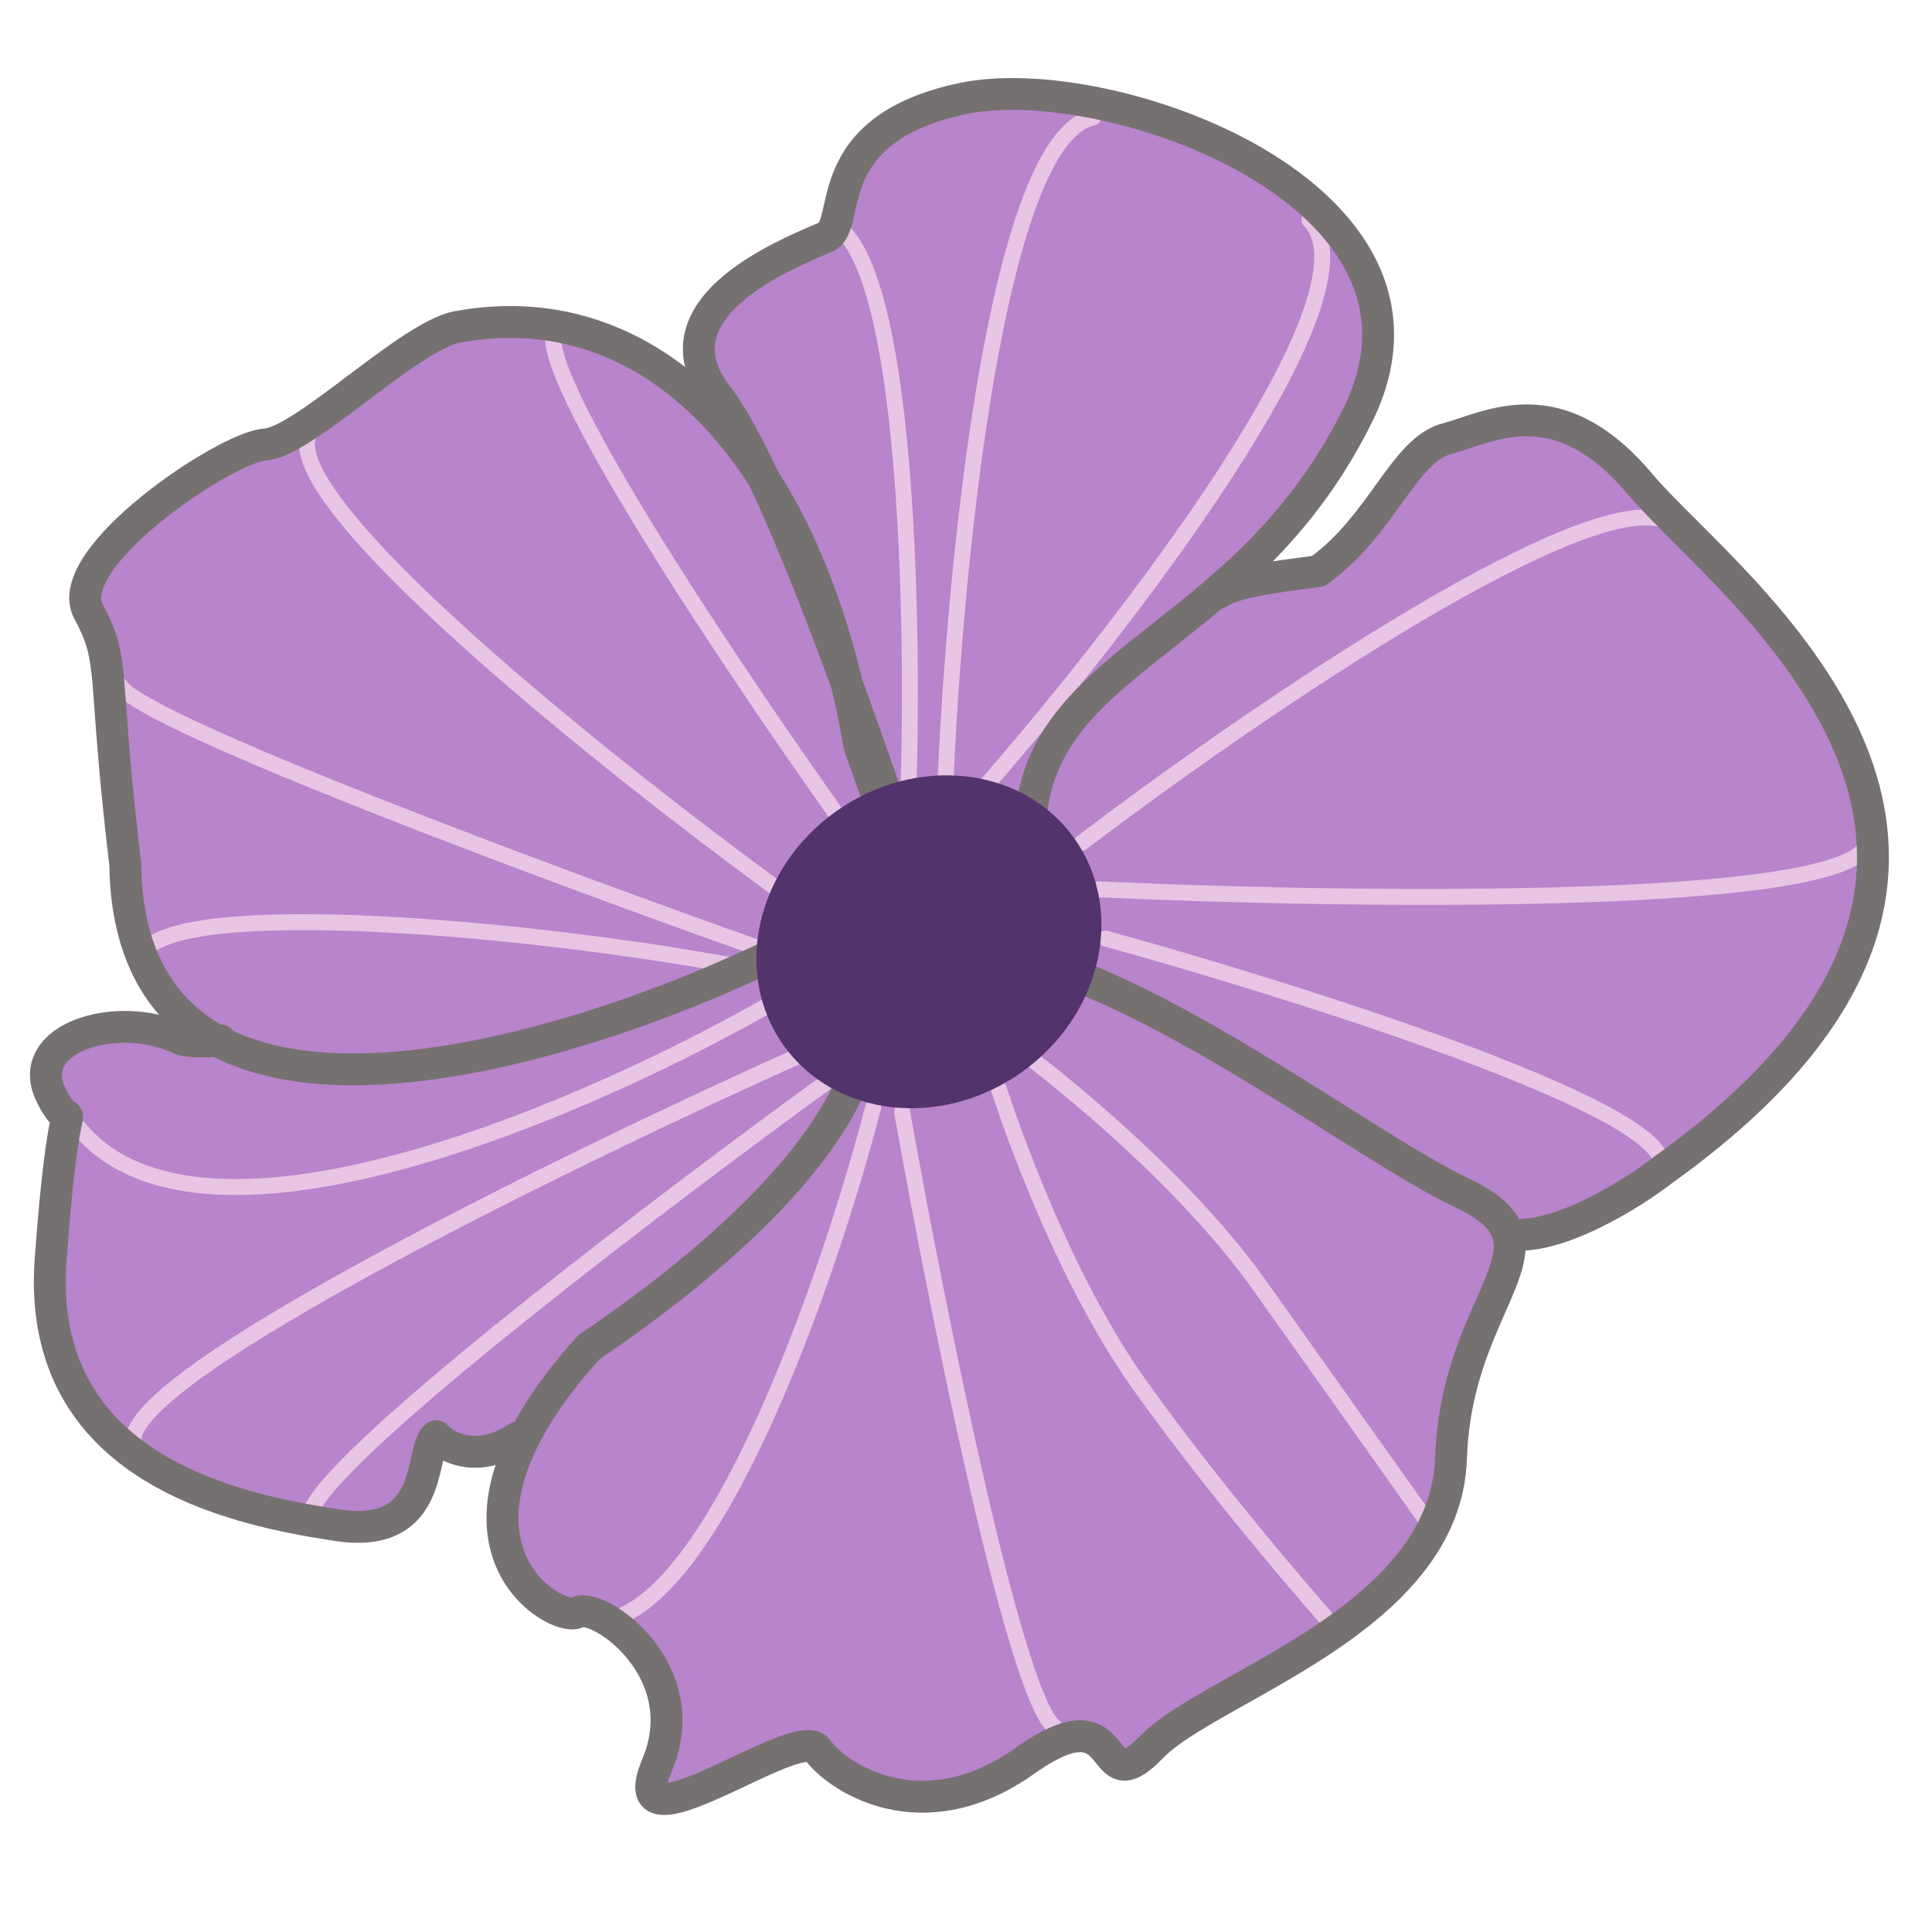 <svg width="40" height="40" viewBox="0 0 40 40" fill="none" xmlns="http://www.w3.org/2000/svg">
<g clip-path="url(#clip0)">
<path d="M12.187 27.893C17.012 24.625 17.953 22.202 17.82 21.398C17.396 20.802 17.194 19.61 19.773 19.618C22.997 19.627 28.003 23.625 30.277 24.702C32.552 25.779 30.147 26.831 30.038 30.191C29.928 33.552 25.051 34.913 23.84 36.167C22.628 37.421 23.358 34.934 21.218 36.452C19.079 37.971 17.321 36.789 16.918 36.222C16.515 35.654 12.766 38.513 13.6 36.542C14.433 34.572 12.371 33.146 11.947 33.382C11.523 33.617 8.547 31.922 12.187 27.893Z" fill="#B884CB"/>
<path d="M19.986 21.953L16.555 18.414C12.698 19.642 4.73 21.977 3.705 21.496C2.425 20.894 0.481 21.486 1.05 22.658C1.62 23.83 1.364 21.713 1.047 26.075C0.729 30.437 4.928 31.265 6.987 31.576C9.047 31.887 8.679 29.981 9.028 29.733C9.377 29.485 8.949 31.102 11.744 29.119C17.428 26.396 15.71 25.24 16.597 24.084C17.307 23.16 19.064 22.258 19.986 21.953Z" fill="#B884CB"/>
<path d="M2.592 17.888C2.682 24.6 11.668 21.885 16.149 19.688L18.52 17.479L17.792 15.436C16.751 9.345 13.475 6.025 9.47 6.766C8.465 6.953 6.302 9.147 5.486 9.201C4.671 9.255 1.247 11.554 1.829 12.651C2.411 13.748 2.099 13.772 2.592 17.888Z" fill="#B884CB"/>
<path d="M14.856 8.205C16.042 9.728 18.094 15.603 18.972 18.35L19.158 18.612C19.734 18.991 20.983 19.129 21.373 16.645C21.861 13.541 25.89 13.111 28.119 8.573C30.348 4.036 22.961 1.401 19.934 2.039C16.907 2.678 17.648 4.647 17.106 4.901C16.564 5.154 13.374 6.303 14.856 8.205Z" fill="#B884CB"/>
<path d="M27.289 11.822C24.256 12.137 21.776 14.97 20.915 16.347C20.376 17.715 19.545 20.393 20.537 20.162C21.528 19.93 23.27 21.483 24.016 22.288C26.307 24.251 31.6 27.384 34.442 24.21C43.58 17.657 35.691 12.095 33.967 10.036C32.242 7.977 30.827 8.851 29.942 9.085C29.058 9.319 28.599 10.892 27.289 11.822Z" fill="#B884CB"/>
<path fill-rule="evenodd" clip-rule="evenodd" d="M21.129 21.755C21.183 21.682 21.287 21.667 21.36 21.721L21.261 21.854L21.163 21.986C21.09 21.931 21.075 21.828 21.129 21.755ZM29.491 31.42L29.357 31.515L25.936 26.696C25.07 25.477 23.878 24.299 22.899 23.424C22.41 22.988 21.975 22.628 21.663 22.377C21.507 22.251 21.381 22.153 21.295 22.087C21.252 22.054 21.219 22.028 21.196 22.011L21.171 21.992L21.165 21.987L21.163 21.986L21.261 21.854C21.36 21.721 21.36 21.721 21.36 21.721L21.362 21.723L21.369 21.728L21.396 21.748C21.419 21.766 21.453 21.792 21.497 21.826C21.585 21.893 21.712 21.993 21.87 22.119C22.185 22.373 22.624 22.737 23.118 23.178C24.105 24.06 25.318 25.256 26.205 26.505L29.626 31.324L29.491 31.42ZM29.491 31.42L29.357 31.515C29.41 31.59 29.513 31.607 29.587 31.554C29.661 31.502 29.679 31.398 29.626 31.324L29.491 31.42Z" fill="#E8C4E5"/>
<path fill-rule="evenodd" clip-rule="evenodd" d="M20.628 22.38C20.541 22.407 20.493 22.5 20.52 22.587L20.678 22.538L20.835 22.488C20.808 22.401 20.715 22.353 20.628 22.38ZM27.607 33.673L27.731 33.563L27.724 33.556L27.705 33.535C27.688 33.515 27.663 33.487 27.63 33.449C27.564 33.375 27.469 33.266 27.348 33.126C27.108 32.848 26.768 32.452 26.375 31.978C25.586 31.031 24.581 29.777 23.708 28.547C22.842 27.328 22.124 25.814 21.621 24.601C21.37 23.995 21.173 23.466 21.039 23.089C20.972 22.901 20.921 22.75 20.887 22.646C20.87 22.595 20.857 22.555 20.848 22.528L20.838 22.498L20.836 22.49L20.835 22.488L20.678 22.538C20.52 22.587 20.52 22.587 20.52 22.587L20.521 22.59L20.524 22.598L20.534 22.63C20.543 22.657 20.556 22.698 20.574 22.751C20.609 22.856 20.661 23.009 20.728 23.199C20.863 23.581 21.062 24.115 21.316 24.727C21.823 25.95 22.552 27.489 23.439 28.738C24.319 29.978 25.33 31.239 26.121 32.189C26.516 32.665 26.857 33.063 27.099 33.342C27.22 33.482 27.316 33.592 27.382 33.667C27.415 33.705 27.441 33.734 27.458 33.753L27.477 33.775L27.484 33.783C27.484 33.783 27.484 33.783 27.607 33.673ZM27.607 33.673L27.731 33.563C27.791 33.632 27.785 33.736 27.717 33.796C27.649 33.857 27.545 33.851 27.484 33.783L27.607 33.673Z" fill="#E8C4E5"/>
<path fill-rule="evenodd" clip-rule="evenodd" d="M18.649 22.861C18.739 22.845 18.824 22.904 18.84 22.994C19.194 24.983 19.775 28.005 20.371 30.608C20.669 31.91 20.971 33.104 21.248 34.011C21.387 34.464 21.519 34.842 21.64 35.124C21.701 35.266 21.758 35.38 21.81 35.466C21.864 35.555 21.906 35.603 21.933 35.624C22.005 35.679 22.019 35.783 21.964 35.855C21.908 35.927 21.805 35.941 21.733 35.886C21.656 35.828 21.589 35.738 21.527 35.637C21.465 35.533 21.401 35.404 21.337 35.255C21.209 34.957 21.073 34.566 20.933 34.107C20.652 33.189 20.348 31.986 20.049 30.682C19.452 28.072 18.869 25.044 18.515 23.052C18.5 22.962 18.559 22.877 18.649 22.861Z" fill="#E8C4E5"/>
<path fill-rule="evenodd" clip-rule="evenodd" d="M18.12 22.766C18.208 22.789 18.261 22.879 18.238 22.967C17.82 24.582 17.05 27.051 16.096 29.211C15.619 30.291 15.094 31.3 14.54 32.088C13.992 32.869 13.396 33.461 12.771 33.664C12.684 33.692 12.591 33.644 12.563 33.558C12.535 33.471 12.582 33.378 12.669 33.35C13.187 33.182 13.73 32.667 14.271 31.898C14.806 31.135 15.322 30.148 15.794 29.078C16.739 26.938 17.504 24.488 17.919 22.885C17.942 22.796 18.032 22.743 18.12 22.766Z" fill="#E8C4E5"/>
<path fill-rule="evenodd" clip-rule="evenodd" d="M22.733 19.388C22.757 19.3 22.848 19.249 22.936 19.273C24.697 19.758 27.383 20.564 29.721 21.405C30.889 21.825 31.973 22.255 32.812 22.66C33.232 22.863 33.593 23.06 33.875 23.249C34.151 23.434 34.37 23.623 34.479 23.814C34.524 23.893 34.497 23.994 34.418 24.039C34.339 24.084 34.238 24.057 34.193 23.978C34.123 23.857 33.96 23.703 33.691 23.523C33.428 23.346 33.081 23.156 32.669 22.957C31.845 22.56 30.773 22.134 29.609 21.715C27.282 20.878 24.604 20.075 22.848 19.591C22.761 19.567 22.709 19.476 22.733 19.388Z" fill="#E8C4E5"/>
<path fill-rule="evenodd" clip-rule="evenodd" d="M22.569 18.404C22.573 18.313 22.651 18.242 22.742 18.247C25.263 18.365 29.082 18.461 32.346 18.367C33.979 18.321 35.468 18.227 36.585 18.065C37.144 17.984 37.603 17.887 37.938 17.773C38.106 17.717 38.236 17.657 38.332 17.597C38.428 17.536 38.476 17.482 38.495 17.441C38.535 17.359 38.633 17.324 38.715 17.363C38.798 17.403 38.832 17.501 38.793 17.584C38.736 17.703 38.631 17.799 38.508 17.876C38.383 17.955 38.225 18.024 38.044 18.086C37.681 18.209 37.199 18.309 36.632 18.392C35.497 18.556 33.993 18.65 32.356 18.697C29.081 18.791 25.252 18.694 22.726 18.576C22.635 18.572 22.565 18.495 22.569 18.404Z" fill="#E8C4E5"/>
<path fill-rule="evenodd" clip-rule="evenodd" d="M29.006 13.115C26.646 14.545 24.112 16.35 22.501 17.577C22.428 17.632 22.325 17.618 22.27 17.545C22.214 17.473 22.228 17.369 22.301 17.314C23.919 16.083 26.462 14.27 28.835 12.833C30.021 12.115 31.17 11.487 32.141 11.073C32.627 10.866 33.072 10.711 33.46 10.625C33.843 10.54 34.187 10.518 34.46 10.598C34.547 10.624 34.597 10.716 34.571 10.803C34.546 10.89 34.454 10.94 34.366 10.915C34.174 10.858 33.895 10.866 33.531 10.947C33.171 11.027 32.746 11.174 32.27 11.377C31.32 11.782 30.187 12.4 29.006 13.115Z" fill="#E8C4E5"/>
<path fill-rule="evenodd" clip-rule="evenodd" d="M26.992 4.44C27.056 4.376 27.161 4.375 27.225 4.439C27.46 4.672 27.548 4.999 27.54 5.368C27.532 5.737 27.427 6.168 27.255 6.637C26.909 7.575 26.275 8.709 25.508 9.889C23.973 12.253 21.884 14.838 20.428 16.498C20.368 16.566 20.264 16.573 20.196 16.513C20.127 16.453 20.12 16.349 20.18 16.28C21.63 14.627 23.708 12.055 25.232 9.71C25.994 8.536 26.612 7.427 26.945 6.523C27.111 6.07 27.203 5.678 27.21 5.361C27.217 5.044 27.141 4.82 26.993 4.674C26.928 4.61 26.928 4.505 26.992 4.44Z" fill="#E8C4E5"/>
<path fill-rule="evenodd" clip-rule="evenodd" d="M20.572 7.899C20.083 10.758 19.823 14.125 19.734 16.353C19.73 16.444 19.654 16.515 19.563 16.511C19.472 16.507 19.401 16.431 19.404 16.34C19.494 14.103 19.754 10.722 20.247 7.844C20.492 6.406 20.798 5.086 21.171 4.096C21.358 3.601 21.564 3.181 21.795 2.869C22.023 2.558 22.289 2.334 22.599 2.27C22.689 2.252 22.776 2.309 22.794 2.398C22.813 2.487 22.755 2.575 22.666 2.593C22.47 2.634 22.267 2.783 22.06 3.064C21.855 3.343 21.661 3.732 21.48 4.213C21.117 5.173 20.817 6.469 20.572 7.899Z" fill="#E8C4E5"/>
<path fill-rule="evenodd" clip-rule="evenodd" d="M17.318 4.659C17.38 4.593 17.485 4.59 17.551 4.652C17.746 4.837 17.909 5.112 18.047 5.444C18.185 5.779 18.304 6.183 18.406 6.635C18.61 7.54 18.75 8.654 18.842 9.828C19.028 12.177 19.027 14.783 18.97 16.466C18.967 16.558 18.89 16.629 18.799 16.626C18.708 16.623 18.637 16.546 18.64 16.455C18.697 14.78 18.698 12.188 18.513 9.854C18.421 8.688 18.283 7.59 18.084 6.707C17.985 6.266 17.871 5.882 17.742 5.571C17.612 5.258 17.471 5.031 17.325 4.892C17.258 4.83 17.255 4.726 17.318 4.659Z" fill="#E8C4E5"/>
<path fill-rule="evenodd" clip-rule="evenodd" d="M11.626 6.668C11.693 6.731 11.696 6.835 11.633 6.902C11.633 6.902 11.617 6.92 11.616 6.988C11.614 7.054 11.627 7.147 11.659 7.267C11.721 7.507 11.848 7.827 12.032 8.211C12.398 8.978 12.972 9.976 13.642 11.059C14.981 13.223 16.695 15.711 17.864 17.342C17.917 17.416 17.9 17.519 17.826 17.572C17.752 17.625 17.649 17.608 17.596 17.534C16.424 15.9 14.706 13.406 13.361 11.233C12.689 10.147 12.108 9.137 11.734 8.353C11.548 7.962 11.409 7.621 11.339 7.35C11.304 7.215 11.284 7.09 11.286 6.982C11.288 6.875 11.312 6.761 11.393 6.675C11.456 6.609 11.56 6.606 11.626 6.668Z" fill="#E8C4E5"/>
<path fill-rule="evenodd" clip-rule="evenodd" d="M6.539 8.772C6.612 8.825 6.628 8.929 6.574 9.002C6.507 9.095 6.49 9.253 6.593 9.52C6.695 9.782 6.896 10.104 7.186 10.476C7.765 11.217 8.666 12.12 9.718 13.071C11.82 14.971 14.499 17.044 16.325 18.372C16.398 18.426 16.415 18.529 16.361 18.603C16.308 18.677 16.204 18.693 16.131 18.639C14.3 17.307 11.611 15.227 9.497 13.316C8.441 12.361 7.522 11.443 6.926 10.679C6.629 10.297 6.404 9.945 6.286 9.64C6.169 9.34 6.139 9.039 6.308 8.807C6.362 8.734 6.465 8.718 6.539 8.772Z" fill="#E8C4E5"/>
<path fill-rule="evenodd" clip-rule="evenodd" d="M2.4 14.046C2.479 14.002 2.58 14.03 2.625 14.109C2.634 14.125 2.669 14.165 2.754 14.23C2.835 14.29 2.946 14.361 3.086 14.441C3.367 14.602 3.753 14.794 4.221 15.01C5.157 15.441 6.411 15.961 7.788 16.505C10.541 17.593 13.775 18.774 15.914 19.53C16 19.56 16.045 19.655 16.014 19.741C15.984 19.826 15.89 19.872 15.804 19.841C13.663 19.085 10.425 17.902 7.667 16.812C6.288 16.267 5.027 15.745 4.083 15.31C3.611 15.093 3.215 14.896 2.922 14.728C2.776 14.644 2.652 14.565 2.557 14.494C2.466 14.426 2.382 14.351 2.337 14.271C2.293 14.191 2.321 14.091 2.4 14.046Z" fill="#E8C4E5"/>
<path fill-rule="evenodd" clip-rule="evenodd" d="M8.358 18.996C11.069 19.16 14.195 19.593 16.265 20.041C16.354 20.06 16.411 20.148 16.391 20.237C16.372 20.326 16.284 20.383 16.195 20.363C14.143 19.919 11.034 19.488 8.338 19.325C6.99 19.244 5.751 19.23 4.802 19.312C4.327 19.354 3.931 19.419 3.633 19.51C3.327 19.603 3.158 19.713 3.09 19.817C3.041 19.894 2.939 19.916 2.862 19.866C2.786 19.817 2.764 19.715 2.813 19.639C2.948 19.43 3.216 19.292 3.537 19.194C3.866 19.094 4.288 19.026 4.773 18.984C5.746 18.899 7.003 18.914 8.358 18.996Z" fill="#E8C4E5"/>
<path fill-rule="evenodd" clip-rule="evenodd" d="M1.528 23.224C1.598 23.166 1.702 23.176 1.76 23.247C2.364 23.985 3.309 24.337 4.477 24.401C5.645 24.465 7.015 24.238 8.435 23.841C11.272 23.047 14.267 21.583 16.157 20.476C16.236 20.43 16.337 20.456 16.383 20.535C16.429 20.613 16.403 20.715 16.324 20.761C14.418 21.877 11.397 23.355 8.523 24.159C7.087 24.561 5.678 24.797 4.459 24.731C3.24 24.664 2.189 24.293 1.505 23.456C1.447 23.385 1.457 23.281 1.528 23.224Z" fill="#E8C4E5"/>
<path fill-rule="evenodd" clip-rule="evenodd" d="M7.848 25.928C10.754 24.356 14.255 22.699 16.591 21.654C16.675 21.617 16.772 21.654 16.809 21.737C16.847 21.82 16.809 21.918 16.726 21.955C14.394 22.999 10.901 24.651 8.005 26.218C6.556 27.002 5.261 27.762 4.336 28.411C3.872 28.736 3.507 29.03 3.263 29.281C3.141 29.407 3.053 29.518 2.998 29.613C2.942 29.709 2.928 29.776 2.93 29.818C2.936 29.909 2.867 29.987 2.777 29.993C2.686 29.999 2.607 29.93 2.601 29.84C2.592 29.706 2.64 29.573 2.712 29.447C2.786 29.32 2.894 29.188 3.026 29.051C3.292 28.778 3.676 28.471 4.146 28.141C5.087 27.48 6.396 26.713 7.848 25.928Z" fill="#E8C4E5"/>
<path fill-rule="evenodd" clip-rule="evenodd" d="M17.321 22.253C17.374 22.327 17.358 22.43 17.284 22.483C15.635 23.677 13.12 25.555 10.936 27.305C9.843 28.18 8.835 29.021 8.06 29.729C7.672 30.083 7.344 30.402 7.093 30.674C6.84 30.949 6.676 31.165 6.605 31.313C6.565 31.395 6.466 31.429 6.384 31.39C6.302 31.35 6.268 31.252 6.307 31.17C6.402 30.974 6.595 30.728 6.851 30.45C7.11 30.169 7.446 29.843 7.837 29.486C8.62 28.771 9.635 27.924 10.73 27.047C12.92 25.293 15.439 23.412 17.091 22.216C17.164 22.163 17.267 22.179 17.321 22.253Z" fill="#E8C4E5"/>
<path fill-rule="evenodd" clip-rule="evenodd" d="M17.39 20.116C17.706 19.579 18.473 19.286 19.778 19.29C20.645 19.293 21.608 19.562 22.583 19.962C23.562 20.363 24.576 20.906 25.551 21.477C26.35 21.945 27.129 22.435 27.844 22.885C28.002 22.985 28.157 23.082 28.308 23.177C29.151 23.706 29.874 24.147 30.422 24.406C31.016 24.688 31.4 25.009 31.534 25.447C31.664 25.872 31.526 26.308 31.361 26.716C31.3 26.867 31.231 27.023 31.159 27.187C30.823 27.951 30.414 28.882 30.371 30.204C30.31 32.058 28.934 33.321 27.537 34.247C26.957 34.631 26.351 34.971 25.808 35.276C25.692 35.341 25.579 35.404 25.47 35.467C24.829 35.829 24.343 36.126 24.08 36.399C23.919 36.565 23.771 36.691 23.629 36.769C23.481 36.85 23.316 36.892 23.145 36.85C22.984 36.81 22.873 36.709 22.804 36.635C22.768 36.597 22.735 36.557 22.708 36.523C22.703 36.516 22.698 36.51 22.693 36.504C22.67 36.476 22.651 36.452 22.63 36.428C22.537 36.319 22.473 36.276 22.363 36.276C22.218 36.275 21.933 36.355 21.413 36.724C20.267 37.537 19.196 37.641 18.346 37.443C17.565 37.261 16.977 36.825 16.701 36.479C16.694 36.48 16.686 36.481 16.676 36.482C16.577 36.497 16.43 36.542 16.238 36.618C15.994 36.715 15.726 36.842 15.445 36.974C15.278 37.053 15.107 37.134 14.934 37.211C14.71 37.312 14.486 37.406 14.284 37.473C14.091 37.536 13.877 37.589 13.689 37.575C13.59 37.568 13.473 37.54 13.369 37.463C13.258 37.381 13.193 37.266 13.167 37.141C13.121 36.923 13.192 36.67 13.299 36.416C13.657 35.57 13.4 34.848 12.992 34.345C12.786 34.09 12.547 33.901 12.346 33.791C12.245 33.736 12.164 33.706 12.109 33.694C12.095 33.691 12.085 33.69 12.078 33.689C11.993 33.728 11.907 33.736 11.84 33.735C11.76 33.734 11.679 33.72 11.602 33.699C11.447 33.656 11.279 33.577 11.114 33.466C10.782 33.244 10.436 32.877 10.238 32.356C9.832 31.291 10.087 29.731 11.946 27.674C11.963 27.654 11.983 27.637 12.005 27.622C14.396 26.002 15.807 24.604 16.6 23.528C16.997 22.99 17.236 22.537 17.368 22.18C17.483 21.872 17.511 21.651 17.504 21.517C17.286 21.174 17.092 20.621 17.39 20.116ZM12.065 33.688C12.065 33.688 12.066 33.688 12.067 33.688C12.066 33.688 12.065 33.689 12.065 33.688ZM16.744 36.479C16.744 36.479 16.741 36.479 16.736 36.478C16.742 36.478 16.744 36.478 16.744 36.479ZM17.958 20.451C17.841 20.651 17.905 20.946 18.093 21.21C18.122 21.25 18.141 21.297 18.149 21.347C18.195 21.626 18.143 21.989 17.987 22.409C17.829 22.835 17.556 23.343 17.131 23.919C16.285 25.067 14.822 26.507 12.409 28.145C10.653 30.101 10.578 31.394 10.855 32.121C10.998 32.499 11.249 32.762 11.481 32.918C11.598 32.996 11.702 33.042 11.778 33.063C11.803 33.07 11.821 33.073 11.833 33.074C11.978 33.011 12.134 33.025 12.246 33.049C12.382 33.078 12.524 33.136 12.663 33.212C12.942 33.365 13.247 33.611 13.505 33.929C14.025 34.572 14.383 35.548 13.907 36.673C13.864 36.775 13.839 36.853 13.825 36.911C13.885 36.902 13.968 36.882 14.077 36.846C14.247 36.79 14.446 36.708 14.663 36.609C14.812 36.543 14.971 36.468 15.133 36.392C15.429 36.252 15.734 36.109 15.994 36.005C16.197 35.925 16.403 35.855 16.582 35.829C16.732 35.808 17.021 35.794 17.191 36.033C17.342 36.247 17.811 36.641 18.495 36.8C19.16 36.955 20.037 36.891 21.031 36.185C21.581 35.795 22.007 35.615 22.364 35.616C22.757 35.616 22.988 35.831 23.131 35.998C23.159 36.03 23.186 36.064 23.209 36.092C23.213 36.098 23.218 36.103 23.222 36.108C23.248 36.142 23.268 36.166 23.287 36.185C23.291 36.19 23.295 36.194 23.298 36.197C23.302 36.195 23.307 36.193 23.312 36.19C23.37 36.158 23.464 36.087 23.606 35.94C23.948 35.586 24.526 35.243 25.144 34.892C25.258 34.828 25.374 34.763 25.492 34.696C26.035 34.392 26.615 34.066 27.173 33.697C28.545 32.788 29.662 31.689 29.711 30.183C29.759 28.722 30.227 27.662 30.565 26.896C30.633 26.742 30.696 26.6 30.749 26.469C30.915 26.059 30.958 25.821 30.903 25.641C30.852 25.474 30.683 25.26 30.14 25.003C29.55 24.724 28.794 24.261 27.958 23.736C27.805 23.64 27.648 23.542 27.489 23.442C26.774 22.992 26.006 22.508 25.218 22.047C24.254 21.482 23.27 20.957 22.333 20.572C21.392 20.186 20.52 19.952 19.776 19.95C18.501 19.946 18.08 20.245 17.958 20.451ZM23.273 36.207C23.273 36.207 23.274 36.207 23.275 36.207C23.274 36.207 23.273 36.207 23.273 36.207ZM13.729 36.916C13.729 36.916 13.729 36.916 13.729 36.916C13.729 36.916 13.729 36.916 13.729 36.916ZM11.85 33.075C11.85 33.075 11.849 33.075 11.848 33.075C11.849 33.075 11.85 33.075 11.85 33.075Z" fill="#767171"/>
<path fill-rule="evenodd" clip-rule="evenodd" d="M1.332 22.065C1.271 22.169 1.248 22.309 1.348 22.516C1.449 22.723 1.507 22.788 1.521 22.802C1.522 22.802 1.524 22.803 1.525 22.804L1.526 22.804C1.531 22.807 1.548 22.816 1.567 22.829C1.588 22.845 1.62 22.87 1.65 22.91C1.717 23.001 1.72 23.095 1.719 23.14C1.717 23.18 1.71 23.218 1.706 23.236L1.706 23.237C1.704 23.248 1.701 23.262 1.697 23.278C1.654 23.479 1.523 24.098 1.377 26.101C1.302 27.136 1.495 27.941 1.842 28.575C2.19 29.21 2.704 29.694 3.302 30.067C4.506 30.818 6.009 31.096 7.038 31.252C7.506 31.322 7.792 31.26 7.972 31.165C8.149 31.07 8.264 30.921 8.349 30.732C8.43 30.549 8.474 30.351 8.519 30.149C8.523 30.132 8.527 30.116 8.531 30.099C8.553 29.997 8.58 29.884 8.616 29.785C8.648 29.696 8.709 29.558 8.838 29.466C8.974 29.37 9.161 29.39 9.273 29.513C9.393 29.645 9.861 29.94 10.551 29.479C10.703 29.378 10.908 29.418 11.009 29.57C11.11 29.721 11.069 29.926 10.918 30.028C10.212 30.499 9.589 30.439 9.175 30.24C9.175 30.241 9.175 30.242 9.174 30.244C9.17 30.261 9.166 30.279 9.162 30.299C9.119 30.492 9.062 30.754 8.951 31C8.827 31.279 8.626 31.564 8.282 31.747C7.941 31.929 7.5 31.989 6.939 31.904C5.908 31.748 4.283 31.457 2.952 30.627C2.282 30.208 1.677 29.648 1.263 28.892C0.848 28.134 0.635 27.2 0.719 26.053C0.851 24.243 0.972 23.534 1.031 23.243C0.946 23.151 0.857 23.014 0.755 22.804C0.571 22.425 0.577 22.051 0.761 21.734C0.934 21.435 1.239 21.231 1.568 21.106C2.223 20.856 3.122 20.859 3.847 21.199C3.862 21.206 3.921 21.224 4.053 21.23C4.177 21.235 4.338 21.23 4.535 21.212C4.717 21.195 4.877 21.329 4.894 21.51C4.91 21.692 4.777 21.852 4.595 21.869C4.381 21.889 4.188 21.897 4.022 21.889C3.865 21.882 3.701 21.859 3.566 21.796C3.01 21.535 2.297 21.534 1.803 21.722C1.557 21.816 1.403 21.942 1.332 22.065ZM1.203 23.38C1.211 23.385 1.214 23.386 1.208 23.383C1.208 23.383 1.208 23.382 1.207 23.382C1.206 23.381 1.205 23.381 1.203 23.38ZM1.524 22.804C1.524 22.804 1.524 22.804 1.523 22.803C1.524 22.804 1.524 22.804 1.524 22.804Z" fill="#767171"/>
<path fill-rule="evenodd" clip-rule="evenodd" d="M2.314 11.845C2.073 12.2 2.069 12.401 2.121 12.499C2.273 12.785 2.374 13.016 2.444 13.269C2.512 13.519 2.545 13.778 2.574 14.112C2.587 14.268 2.6 14.444 2.615 14.648C2.663 15.314 2.733 16.28 2.921 17.851C2.922 17.863 2.923 17.874 2.923 17.886C2.944 19.483 3.489 20.462 4.31 21.043C5.149 21.637 6.335 21.858 7.712 21.802C10.445 21.691 13.738 20.5 15.961 19.416L18.138 17.388L17.482 15.549C17.476 15.531 17.471 15.513 17.468 15.494C16.955 12.49 15.896 10.207 14.507 8.771C13.127 7.345 11.416 6.744 9.532 7.093C9.351 7.127 9.076 7.264 8.72 7.497C8.374 7.722 7.993 8.008 7.607 8.299L7.59 8.312C7.214 8.595 6.832 8.883 6.492 9.103C6.319 9.216 6.15 9.315 5.992 9.39C5.839 9.462 5.672 9.522 5.509 9.533C5.462 9.536 5.36 9.56 5.198 9.627C5.043 9.691 4.857 9.783 4.652 9.898C4.241 10.129 3.771 10.446 3.343 10.793C2.911 11.143 2.54 11.512 2.314 11.845ZM4.947 9.017C5.125 8.943 5.308 8.885 5.466 8.874C5.507 8.871 5.586 8.851 5.711 8.793C5.831 8.736 5.973 8.654 6.133 8.55C6.453 8.342 6.82 8.066 7.205 7.775L7.21 7.772C7.592 7.485 7.991 7.184 8.359 6.944C8.716 6.711 9.089 6.504 9.411 6.444C11.531 6.052 13.461 6.741 14.981 8.312C16.487 9.869 17.584 12.281 18.113 15.354L18.832 17.371C18.877 17.495 18.843 17.634 18.747 17.723L16.375 19.932C16.351 19.954 16.324 19.973 16.295 19.987C14.038 21.094 10.623 22.344 7.738 22.461C6.297 22.52 4.939 22.297 3.929 21.581C2.903 20.855 2.291 19.662 2.263 17.912C2.075 16.334 2.004 15.351 1.956 14.688C1.941 14.488 1.929 14.318 1.916 14.168C1.888 13.844 1.859 13.634 1.807 13.443C1.756 13.254 1.678 13.071 1.538 12.808C1.3 12.358 1.506 11.86 1.768 11.474C2.046 11.065 2.473 10.649 2.927 10.281C3.384 9.91 3.885 9.573 4.328 9.323C4.549 9.199 4.76 9.094 4.947 9.017Z" fill="#767171"/>
<path fill-rule="evenodd" clip-rule="evenodd" d="M17.559 4.873C17.503 4.992 17.41 5.124 17.247 5.201C17.194 5.225 17.124 5.256 17.041 5.291C16.646 5.462 15.96 5.759 15.432 6.191C15.116 6.45 14.9 6.725 14.826 7.007C14.758 7.267 14.797 7.592 15.117 8.004C15.439 8.417 15.803 9.1 16.176 9.909C16.553 10.726 16.951 11.696 17.338 12.701C18.103 14.687 18.83 16.822 19.272 18.202L19.39 18.368C19.612 18.497 19.912 18.555 20.182 18.412C20.477 18.256 20.859 17.799 21.048 16.595C21.311 14.923 22.524 13.967 23.823 12.942C23.845 12.924 23.867 12.907 23.89 12.889C25.234 11.828 26.745 10.625 27.824 8.429C28.338 7.382 28.29 6.474 27.91 5.694C27.523 4.898 26.773 4.205 25.831 3.651C24.893 3.098 23.79 2.699 22.736 2.477C21.678 2.254 20.699 2.217 20.003 2.363C19.282 2.515 18.81 2.742 18.493 2.984C18.179 3.223 18.004 3.489 17.892 3.746C17.797 3.968 17.749 4.178 17.703 4.385C17.693 4.428 17.683 4.47 17.674 4.513C17.646 4.628 17.613 4.759 17.559 4.873ZM18.093 2.459C18.505 2.144 19.075 1.885 19.867 1.718C20.685 1.545 21.764 1.598 22.872 1.831C23.986 2.066 25.158 2.489 26.166 3.082C27.171 3.674 28.039 4.451 28.504 5.405C28.976 6.376 29.016 7.498 28.416 8.72C27.266 11.061 25.648 12.342 24.299 13.407C22.929 14.488 21.921 15.295 21.7 16.698C21.499 17.978 21.061 18.694 20.49 18.995C19.915 19.299 19.327 19.119 18.977 18.889C18.943 18.866 18.914 18.838 18.89 18.804L18.704 18.542C18.684 18.515 18.669 18.484 18.659 18.452C18.221 17.083 17.491 14.933 16.723 12.938C16.338 11.94 15.946 10.985 15.577 10.186C15.205 9.379 14.868 8.757 14.597 8.409C14.176 7.87 14.058 7.337 14.188 6.84C14.312 6.363 14.65 5.978 15.014 5.68C15.626 5.18 16.433 4.833 16.81 4.672C16.869 4.647 16.917 4.626 16.952 4.61C16.955 4.606 16.958 4.6 16.962 4.591C16.983 4.546 17.004 4.477 17.031 4.362C17.039 4.329 17.047 4.293 17.055 4.254C17.102 4.047 17.164 3.768 17.287 3.485C17.436 3.138 17.677 2.776 18.093 2.459ZM16.948 4.617C16.948 4.617 16.948 4.617 16.948 4.616Z" fill="#767171"/>
<path fill-rule="evenodd" clip-rule="evenodd" d="M24.961 12.466C24.855 12.317 24.89 12.111 25.039 12.006C25.18 11.905 25.369 11.836 25.549 11.785C25.736 11.732 25.947 11.69 26.154 11.654C26.406 11.611 26.688 11.573 26.917 11.543C27.01 11.531 27.094 11.52 27.164 11.51C27.721 11.095 28.114 10.552 28.488 10.034C28.495 10.023 28.503 10.012 28.511 10.002C28.703 9.736 28.898 9.469 29.104 9.254C29.312 9.038 29.558 8.848 29.861 8.768C29.96 8.742 30.069 8.706 30.197 8.663L30.22 8.656C30.34 8.616 30.473 8.572 30.613 8.531C30.913 8.444 31.262 8.368 31.648 8.373C32.441 8.384 33.312 8.739 34.223 9.827C34.427 10.07 34.727 10.371 35.093 10.736L35.123 10.766C35.478 11.12 35.886 11.527 36.3 11.977C37.148 12.901 38.04 14.027 38.585 15.312C39.133 16.604 39.331 18.064 38.78 19.632C38.232 21.191 36.958 22.816 34.643 24.477C34.353 24.703 33.862 25.038 33.31 25.325C32.764 25.61 32.119 25.867 31.538 25.895C31.356 25.904 31.201 25.764 31.192 25.582C31.184 25.4 31.324 25.245 31.506 25.236C31.941 25.215 32.483 25.012 33.006 24.74C33.521 24.471 33.981 24.157 34.242 23.953C34.246 23.95 34.25 23.947 34.253 23.944C36.504 22.33 37.669 20.803 38.157 19.414C38.643 18.032 38.475 16.744 37.977 15.569C37.476 14.387 36.644 13.327 35.814 12.424C35.41 11.984 35.011 11.587 34.654 11.231L34.627 11.204C34.268 10.845 33.944 10.522 33.717 10.251C32.904 9.279 32.204 9.041 31.638 9.033C31.344 9.029 31.065 9.086 30.797 9.164C30.67 9.201 30.548 9.242 30.427 9.283L30.406 9.289C30.281 9.331 30.152 9.374 30.03 9.406C29.891 9.443 29.747 9.538 29.58 9.712C29.411 9.887 29.243 10.115 29.046 10.388C29.032 10.407 29.019 10.426 29.005 10.445C28.629 10.966 28.165 11.609 27.483 12.093C27.442 12.123 27.393 12.143 27.343 12.15C27.229 12.168 27.102 12.185 26.965 12.203C26.753 12.23 26.517 12.261 26.266 12.304C26.069 12.338 25.884 12.376 25.729 12.42C25.567 12.466 25.468 12.511 25.421 12.544C25.272 12.649 25.066 12.614 24.961 12.466Z" fill="#767171"/>
<path d="M22.244 17.36C23.304 18.853 22.814 21.02 21.15 22.201C19.487 23.382 17.279 23.13 16.219 21.637C15.16 20.145 15.649 17.977 17.313 16.796C18.977 15.615 21.185 15.868 22.244 17.36Z" fill="#53336C"/>
</g>
<defs>
<clipPath id="clip0">
<rect width="40" height="40" fill="white"/>
</clipPath>
</defs>
</svg>
